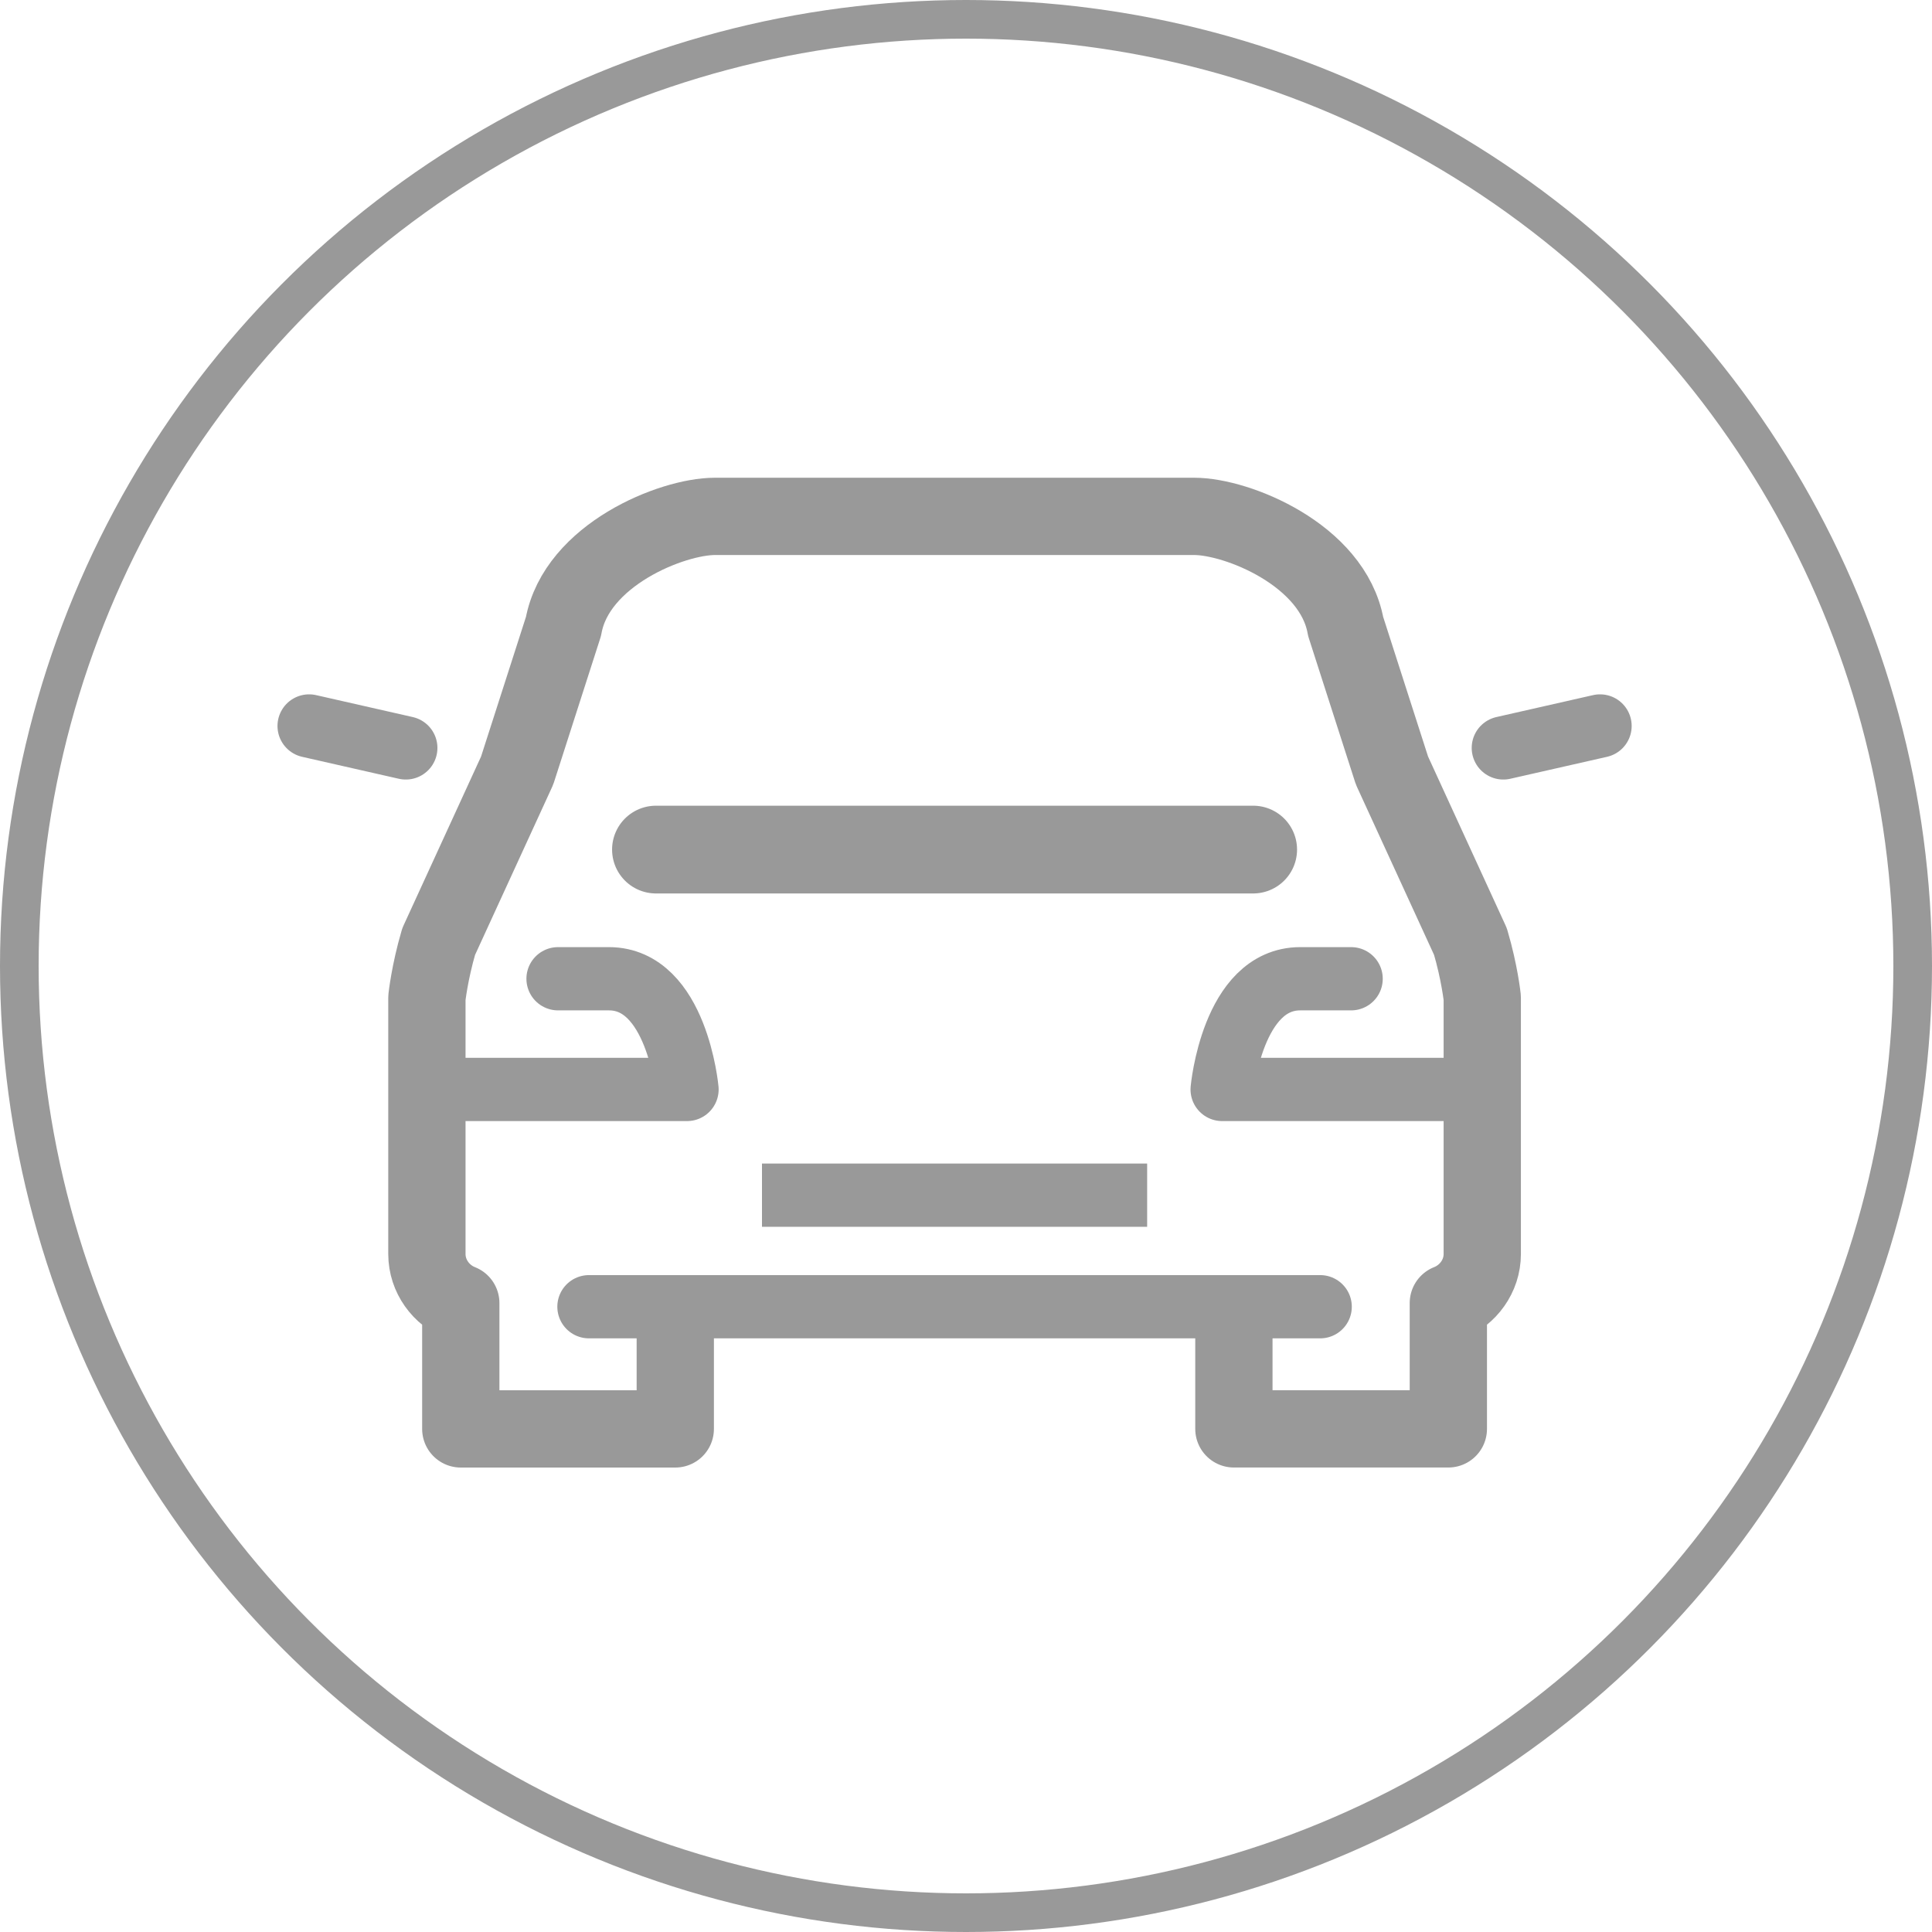 <svg width="50" height="50" viewBox="0 0 50 50" fill="none" xmlns="http://www.w3.org/2000/svg">
<circle cx="25" cy="25" r="24.5" stroke="#999999"/>
<path d="M11.24 28.195H17.78C17.78 28.195 17.518 25.33 15.759 25.33H14.442" stroke="#999999" stroke-width="1.637" stroke-miterlimit="10" stroke-linecap="round" stroke-linejoin="round"/>
<path d="M38.168 28.195H31.629C31.629 28.195 31.891 25.33 33.65 25.33H34.967" stroke="#999999" stroke-width="1.637" stroke-miterlimit="10" stroke-linecap="round" stroke-linejoin="round"/>
<path d="M16.976 21.987H32.432" stroke="#999999" stroke-width="2.271" stroke-miterlimit="10" stroke-linecap="round" stroke-linejoin="round"/>
<path d="M31.933 34.01V36.979H37.483V33.723C37.99 33.524 38.361 33.028 38.361 32.453V25.823C38.361 25.823 38.292 25.17 38.055 24.367L36.024 19.941L34.825 16.211C34.492 14.359 32.019 13.364 30.909 13.364C29.913 13.364 19.494 13.364 18.499 13.364C17.39 13.364 14.916 14.359 14.583 16.211L13.384 19.941L11.353 24.367C11.117 25.171 11.048 25.823 11.048 25.823V32.453C11.048 33.029 11.418 33.525 11.925 33.724V36.98H17.476V34.011" stroke="#999999" stroke-width="2" stroke-miterlimit="10" stroke-linecap="round" stroke-linejoin="round"/>
<path d="M10.502 19.356L8 18.788" stroke="#999999" stroke-width="1.637" stroke-miterlimit="10" stroke-linecap="round" stroke-linejoin="round"/>
<path d="M38.906 19.356L41.409 18.788" stroke="#999999" stroke-width="1.637" stroke-miterlimit="10" stroke-linecap="round" stroke-linejoin="round"/>
<path d="M15.242 33.818H34.166" stroke="#999999" stroke-width="1.637" stroke-miterlimit="10" stroke-linecap="round" stroke-linejoin="round"/>
<path d="M19.72 30.931H29.688" stroke="#999999" stroke-width="1.637" stroke-miterlimit="10"/>
</svg>
